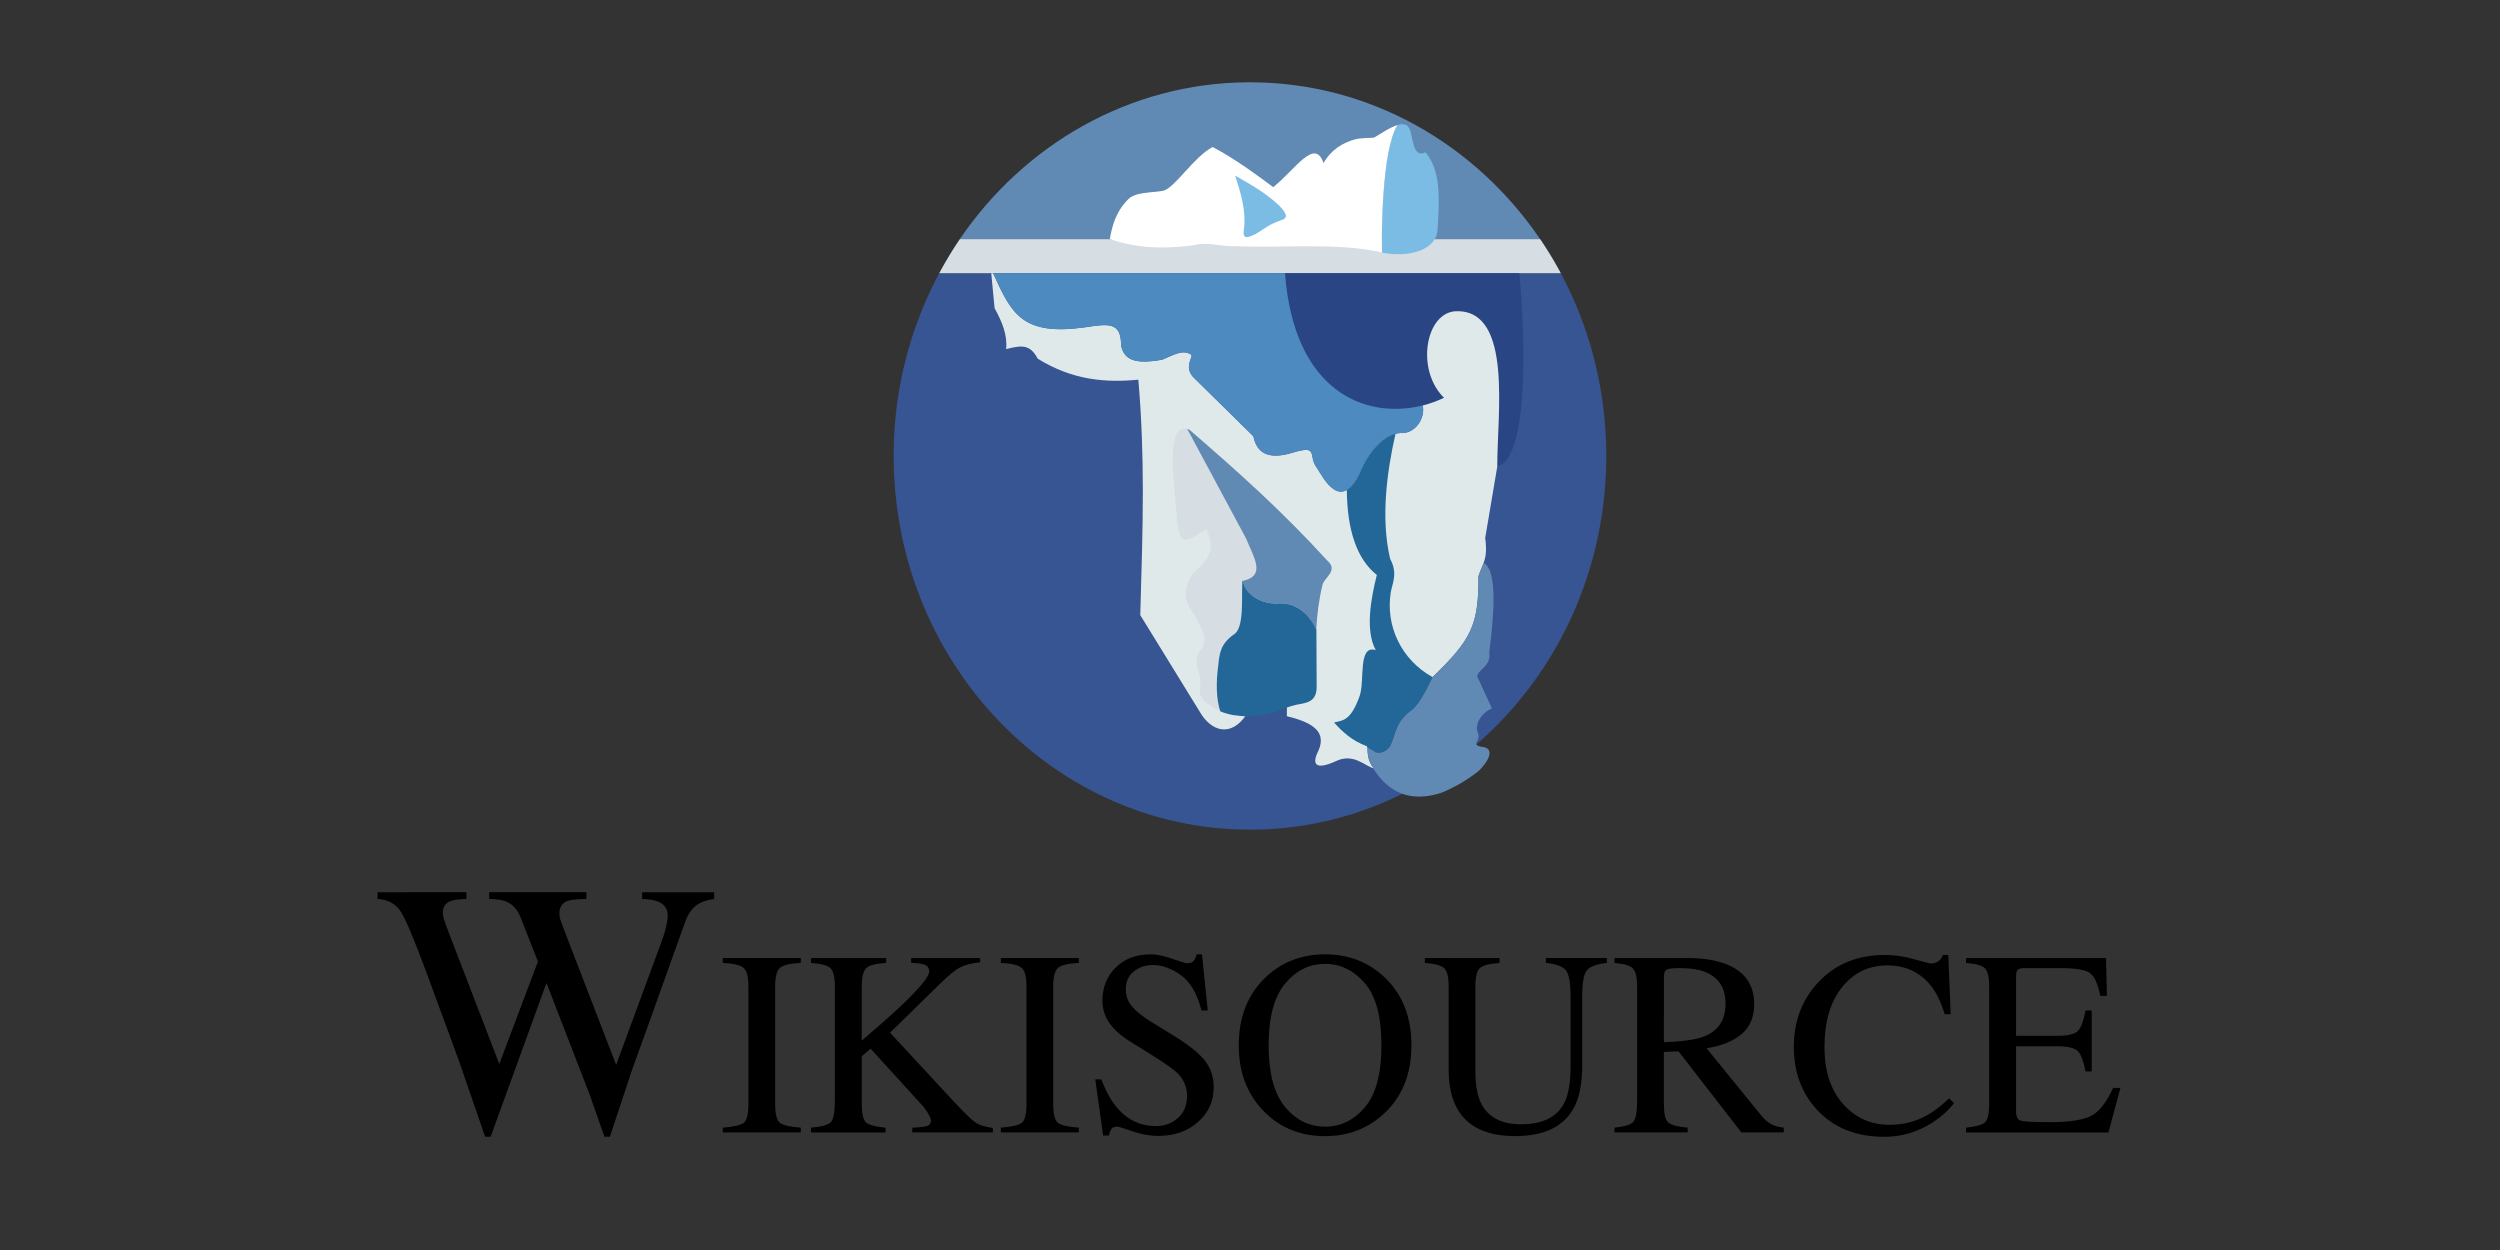 <?xml version="1.0" encoding="UTF-8" standalone="no"?>
<svg
   width="120"
   height="60"
   version="1.1"
   id="svg17"
   sodipodi:docname="wikisource-ar21.svg"
   inkscape:version="1.3.2 (091e20e, 2023-11-25)"
   xmlns:inkscape="http://www.inkscape.org/namespaces/inkscape"
   xmlns:sodipodi="http://sodipodi.sourceforge.net/DTD/sodipodi-0.dtd"
   xmlns="http://www.w3.org/2000/svg"
   xmlns:svg="http://www.w3.org/2000/svg">
  <rect width="100%" height="100%" fill="#333333" stroke="none"/>
  <defs
     id="defs17" />
  <sodipodi:namedview
     id="namedview17"
     pagecolor="#ffffff"
     bordercolor="#000000"
     borderopacity="0.25"
     inkscape:showpageshadow="2"
     inkscape:pageopacity="0.0"
     inkscape:pagecheckerboard="0"
     inkscape:deskcolor="#d1d1d1"
     inkscape:zoom="5.65"
     inkscape:cx="60"
     inkscape:cy="29.911504"
     inkscape:window-width="1392"
     inkscape:window-height="997"
     inkscape:window-x="1802"
     inkscape:window-y="25"
     inkscape:window-maximized="0"
     inkscape:current-layer="svg17" />
  <g
     fill-rule="evenodd"
     id="g14">
    <path
       d="M59.89 3.95c-5.696.038-10.737 3-13.82 7.528h27.856C70.826 6.922 65.743 3.95 60 3.95c-.037 0-.073 0-.1 0z"
       fill="#608ab4"
       id="path1" />
    <path
       d="M45.084 13.113a18.52 18.52 0 0 0-2.187 8.772c0 9.9 7.663 17.938 17.104 17.938s17.1-8.037 17.1-17.938c0-3.187-.793-6.178-2.184-8.772z"
       fill="#375493"
       id="path2" />
    <path
       d="M46.072 11.478c-.357.525-.686 1.07-.988 1.635H74.92a18.12 18.12 0 0 0-.991-1.635z"
       fill="#d6dde3"
       id="path3" />
    <path
       d="M67.305 5.96a.84.84 0 0 0-.228.042c-.762 1.216-.76 5.245-.75 6.117 1.133.25 2.626-.037 2.677-1.116.086-1.422.172-2.802-.582-3.688-.7.315-.56-.958-.84-1.244-.07-.08-.167-.11-.278-.1z"
       fill="#7bbce5"
       id="path4" />
    <path
       d="M67.077 6.002c-.402.123-.89.487-1.133.605-.2.022-.6.006-.89.08-.625.16-1.195.542-1.523 1.142-.424-1.232-1.335.283-2.415 1.156-.598-.45-1.803-1.35-2.907-1.928-.888.45-1.82 1.97-2.373 2.1-.575.107-1.385.044-1.722.45-.56.58-.734 1.243-.842 1.865 1.315.465 2.694.48 4.01.3.747-.18 1.28.073 2.048.044 2.333.1 4.86-.185 7 .3-.01-.87-.012-4.9.75-6.117z"
       fill="#fff"
       id="path5" />
    <path
       d="M59.285 8.43c.28.843.524 1.687.43 2.53-.1.522.122.486.54.28.4-.222.625-.465 1.23-.665.467-.13.137-.472-.086-.708-.666-.63-1.4-1.03-2.112-1.437z"
       fill="#7bbce5"
       id="path6" />
    <path
       d="M61.68 13.113c.49 6.493 4.875 7.29 7.634 5.98-1.38-1.358-.88-4.125.593-4.155 2.723-.066 1.947 4.994 1.948 7.45 1.488-.3 1.39-5.905 1.075-9.273z"
       fill="#294584"
       id="path7" />
    <path
       d="M47.58 13.113l.16 1.677c.36.656.628 1.31.553 1.967.71-.174 1.135-.266 1.518.46 1.674 1.037 3.264 1.16 4.83 1.007.318 3.768.225 6.8.092 11.302l2.852 4.633c.546.955 1.503 1.257 2.255.128l1.93-.87v.96c.99.248 1.967.624 1.518 1.65-.342.662-.15.956.823.514.86-.416 1.39.23 1.838.344-.64-.677-.09-2.01-.07-3.388.917-.083 1.965-.91 2.882-.994 1.886-1.82 2.21-2.5 2.207-4.852.19-.6.462-.77.322-1.83l.58-3.435c-.016-2.453.76-7.513-1.964-7.447-1.472.03-1.972 2.798-.593 4.155-.32.152-.662.278-1.017.368.112.64-.353 1.297-.962 1.325-.608-.054-1.502.546-2.07 1.922-.906 1.9-1.73.247-2.06-.263-.424-.56.097-1.082-1.067-.743-.767.236-1.74.392-1.974-.762l-2.902-2.854c-.392-.464-.065-.846-.063-1.01-.001-.017-.002-.022-.003-.023l-.01-.023c-.013-.012-.017-.016-.02-.018-.01-.005-.016-.006-.02-.008-.383-.24-.847.05-1.353.258-1.32.24-1.837.01-1.98-.686.008-1.148-.64-1.028-1.702-.87-3.056.433-3.55-.643-4.44-2.593z"
       fill="#e0e9ea"
       id="path8" />
    <path
       d="M47.67 13.113c.89 1.95 1.385 3.026 4.44 2.593 1.06-.16 1.71-.28 1.7.87.143.695.66.927 1.98.686.506-.21.97-.5 1.353-.258l.02.008.018.016c.007.01.01.015.01.018.005.022.005.028.005.03-.003.164-.33.546.063 1.01l2.902 2.854c.233 1.154 1.207.998 1.974.762 1.164-.338.643.183 1.067.743.33.51 1.155 2.164 2.06.263.567-1.376 1.46-1.977 2.07-1.922.61-.028 1.074-.685.962-1.325-2.707.685-6.183-.606-6.617-6.346z"
       fill="#4d8ac0"
       id="path9" />
    <path
       d="M56.824 20.573c-.88.057-.422 2.987-.325 4.374.13 1.366.436 1.044 1.395.45.44.89.173 1.386-.45 1.962-.464.437-.73 1.09-.328 1.84.123.204.227.29.37.613l.286.574c.11.422-.014.685-.2.9-.17.244-.204.5.018 1.166.122.392-.212.86.304 1.273a3.11 3.11 0 0 0 .682.407c-.2-.576-.205-1.407-.107-2.12.066-.673.11-1.092.73-1.55.54-.275.39-1.725.435-2.588.005.005.013.01.018.013 1.152-.255.51-1.172.157-2.053l-2.818-5.248a.51.51 0 0 0-.155-.021z"
       fill="#d6dde3"
       id="path10" />
    <path
       d="M56.99 20.594l2.818 5.248c.353.88.995 1.798-.157 2.04.103.614.867 1.15 1.715 1.077.882-.057 1.524.6 1.814 1.262.038-.73.128-1.456.307-2.173.114-.354.76-.668.223-1.14-2.173-2.38-4.267-4.25-6.617-6.28-.036-.015-.07-.027-.102-.037z"
       fill="#608ab4"
       id="path11" />
    <path
       d="M59.632 27.882c-.046.863.104 2.313-.435 2.588-.618.458-.663.876-.73 1.55-.097.715-.092 1.547.107 2.123.204.087.413.145.634.183.373.033.608.125 1.395-.018.69-.08 1.103-.414 1.9-.532.43-.084.72-.247.697-.9l-.013-2.653c-.29-.663-.932-1.32-1.814-1.262-.838.07-1.595-.45-1.712-1.056-.006-.01-.015-.015-.02-.02z"
       fill="#236798"
       id="path12" />
    <path
       d="M71.214 27.013l-.246.636c.003 2.353-.32 3.03-2.207 4.852-.017.004-.556 1.263-1.015 1.59-.773.57-.725 1.084-1.012 1.706-.208.314-.495.365-.703.308-.13-.102-.26-.15-.39-.305-.008.254.01.486.076.69l.008.02.105.222a.93.93 0 0 0 .113.149l-.037-.01c.792 1.26 1.9 1.654 3.345 1.158.773-.335 1.225-.642 1.704-1.004.417-.394.913-1.133.13-1.182-.11-.03-.174-.058-.204-.09-.008-.01-.01-.015-.013-.018l-.01-.023c.002-.128.216-.288.052-.613-.112-.497.364-.967.705-1.093l-.705-1.53c.016-.335.68-.512.572-1.137.19-1.573.45-3.908-.267-4.325z"
       fill="#608ab4"
       id="path13" />
    <path
       d="M66.983 20.818c-.567.152-1.252.76-1.717 1.89-.212.445-.42.696-.62.81.02 1.94.483 3.322 1.442 4.08-.284 1.123-.568 2.67-.052 3.607-.87-.274-.516 1.468-.773 2.202-.435 1.22-.818 1.167-1.227 1.273.373.424.853.875 1.573 1.14.001.01.007.02.01.026.054.08.295.17.412.26.208.057.495.006.703-.308.287-.622.24-1.137 1.012-1.706.448-.32.975-1.53 1.015-1.59-1.53-.855-2.253-2.486-2.006-4.056.07-.433.356-.92-.026-1.617-.457-1.92-.166-4.152.254-6z"
       fill="#236798"
       id="path14" />
  </g>
  <g
     id="text17"
     style="font-size:0.843px;font-family:'Nimbus Roman No9 L'"
     aria-label="WIKISOURCE">
    <path
       style="font-size:17.427px"
       d="m 22.39,42.826 v 0.323 q -0.519,0.017 -0.74,0.094 -0.391,0.145 -0.391,0.528 0,0.17 0.043,0.332 0.051,0.162 0.145,0.417 l 2.519,6.552 1.855,-4.918 -0.825,-2.102 q -0.23,-0.579 -0.689,-0.774 -0.272,-0.119 -0.825,-0.128 v -0.323 h 4.663 v 0.323 q -0.655,0.009 -0.902,0.094 -0.391,0.145 -0.391,0.596 0,0.153 0.034,0.272 0.034,0.111 0.17,0.468 l 2.519,6.535 2.178,-5.914 q 0.187,-0.502 0.255,-0.893 0.043,-0.221 0.043,-0.357 0,-0.485 -0.46,-0.672 -0.255,-0.111 -0.766,-0.128 v -0.323 h 3.455 v 0.323 q -0.468,0.068 -0.715,0.213 -0.442,0.247 -0.664,0.851 l -1.855,5.182 -0.723,2 -1.047,3.165 h -0.264 l -0.706,-2.017 -2.076,-5.361 -2.68,7.378 h -0.264 l -1.251,-3.625 -1.498,-4.076 q -0.928,-2.519 -1.293,-3.089 -0.357,-0.579 -1.123,-0.621 v -0.323 z"
       id="path17" />
    <path
       style="font-size:12.649px"
       d="m 34.694,54.127 q 0.772,-0.056 1.001,-0.229 0.229,-0.179 0.229,-0.914 v -5.627 q 0,-0.698 -0.229,-0.896 -0.229,-0.204 -1.001,-0.241 v -0.235 h 3.743 v 0.235 q -0.772,0.037 -1.001,0.241 -0.229,0.198 -0.229,0.896 v 5.627 q 0,0.735 0.229,0.914 0.229,0.173 1.001,0.229 v 0.229 H 34.694 Z m 1.871,-8.14 z m 2.366,8.14 q 0.772,-0.062 0.957,-0.272 0.185,-0.216 0.185,-1.019 v -5.478 q 0,-0.686 -0.21,-0.883 -0.204,-0.204 -0.933,-0.253 v -0.235 h 3.607 v 0.235 q -0.741,0.037 -0.957,0.247 -0.216,0.21 -0.216,0.889 v 2.594 q 1.167,-0.994 1.908,-1.692 1.328,-1.266 1.328,-1.624 0,-0.253 -0.229,-0.334 -0.222,-0.08 -0.636,-0.08 v -0.235 h 3.31 v 0.204 q -0.605,0.062 -0.957,0.241 -0.346,0.179 -0.963,0.784 l -2.403,2.353 2.946,3.181 q 0.821,0.883 1.118,1.106 0.296,0.216 0.871,0.284 v 0.216 h -3.866 v -0.229 q 0.525,-0.019 0.71,-0.08 0.185,-0.068 0.185,-0.259 0,-0.105 -0.124,-0.321 -0.117,-0.216 -0.377,-0.5 l -2.396,-2.631 -0.426,0.364 v 2.285 q 0,0.704 0.21,0.896 0.216,0.185 0.933,0.247 v 0.229 h -3.576 z m 9.11,0 q 0.772,-0.056 1.001,-0.229 0.229,-0.179 0.229,-0.914 v -5.627 q 0,-0.698 -0.229,-0.896 -0.229,-0.204 -1.001,-0.241 v -0.235 h 3.743 v 0.235 q -0.772,0.037 -1.001,0.241 -0.229,0.198 -0.229,0.896 v 5.627 q 0,0.735 0.229,0.914 0.229,0.173 1.001,0.229 v 0.229 h -3.743 z m 1.871,-8.14 z m 2.952,5.824 q 0.321,0.852 0.754,1.359 0.754,0.883 1.871,0.883 0.605,0 1.044,-0.383 0.445,-0.383 0.445,-1.068 0,-0.618 -0.445,-1.075 -0.29,-0.29 -1.223,-0.871 L 54.23,49.983 q -0.488,-0.309 -0.778,-0.624 -0.537,-0.599 -0.537,-1.322 0,-0.957 0.636,-1.593 0.636,-0.636 1.686,-0.636 0.432,0 1.038,0.216 0.611,0.21 0.698,0.21 0.235,0 0.321,-0.111 0.093,-0.111 0.142,-0.315 h 0.259 l 0.278,2.693 h -0.303 q -0.309,-1.217 -0.994,-1.698 -0.679,-0.482 -1.346,-0.482 -0.519,0 -0.908,0.309 -0.383,0.303 -0.383,0.846 0,0.488 0.296,0.834 0.296,0.352 0.92,0.735 l 1.112,0.686 q 1.044,0.642 1.47,1.18 0.42,0.544 0.42,1.285 0,0.994 -0.754,1.661 -0.747,0.667 -1.915,0.667 -0.587,0 -1.229,-0.222 -0.636,-0.222 -0.729,-0.222 -0.222,0 -0.303,0.136 -0.074,0.136 -0.099,0.29 h -0.278 l -0.377,-2.693 z m 2.705,-6.003 z m 5.324,4.367 q 0,1.995 0.784,2.952 0.784,0.951 1.927,0.951 1.118,0 1.908,-0.926 0.797,-0.933 0.797,-2.977 0,-2.069 -0.803,-2.989 -0.803,-0.92 -1.902,-0.92 -1.136,0 -1.927,0.957 -0.784,0.951 -0.784,2.952 z m -1.433,0 q 0,-2.026 1.272,-3.249 1.167,-1.118 2.872,-1.118 1.711,0 2.878,1.124 1.266,1.217 1.266,3.243 0,2.057 -1.309,3.273 -1.173,1.087 -2.835,1.087 -1.779,0 -2.952,-1.204 -1.192,-1.229 -1.192,-3.156 z m 4.144,-4.367 z m 8.375,0.179 v 0.235 q -0.729,0.049 -0.945,0.247 -0.216,0.191 -0.216,0.889 v 4.045 q 0,0.994 0.272,1.55 0.506,1.013 1.921,1.013 1.55,0 2.081,-1.038 0.296,-0.581 0.296,-1.791 v -3.292 q 0,-1.031 -0.247,-1.291 -0.247,-0.266 -0.939,-0.334 v -0.235 h 2.928 v 0.235 q -0.735,0.08 -0.963,0.358 -0.222,0.272 -0.222,1.266 v 3.292 q 0,1.309 -0.401,2.044 -0.741,1.353 -2.816,1.353 -2.051,0 -2.792,-1.334 -0.401,-0.716 -0.401,-1.89 v -3.953 q 0,-0.692 -0.216,-0.883 -0.21,-0.198 -0.926,-0.253 v -0.235 z m 0.815,0 z m 7.072,4.039 q 1.365,-0.049 1.952,-0.284 1.007,-0.414 1.007,-1.556 0,-1.099 -0.902,-1.501 -0.482,-0.216 -1.278,-0.216 -0.537,0 -0.661,0.08 -0.117,0.074 -0.117,0.358 z m -2.372,4.101 q 0.729,-0.068 0.908,-0.284 0.179,-0.216 0.179,-1.007 v -5.478 q 0,-0.667 -0.204,-0.871 -0.198,-0.21 -0.883,-0.266 v -0.235 h 3.502 q 1.093,0 1.822,0.278 1.383,0.525 1.383,1.933 0,0.945 -0.618,1.451 -0.611,0.506 -1.668,0.667 l 2.606,3.205 q 0.241,0.296 0.482,0.432 0.241,0.136 0.618,0.173 v 0.229 h -2.038 l -3.014,-3.891 -0.704,0.031 v 2.489 q 0,0.704 0.21,0.896 0.216,0.185 0.933,0.247 v 0.229 H 77.496 Z M 90.472,45.839 q 0.686,0 1.408,0.204 0.723,0.204 0.809,0.204 0.179,0 0.34,-0.099 0.161,-0.099 0.222,-0.309 h 0.266 l 0.117,2.841 h -0.29 q -0.253,-0.846 -0.661,-1.365 -0.778,-0.976 -2.094,-0.976 -1.328,0 -2.174,1.05 -0.84,1.05 -0.84,2.89 0,1.692 0.883,2.705 0.889,1.007 2.248,1.007 0.982,0 1.81,-0.469 0.476,-0.266 1.044,-0.803 l 0.235,0.235 q -0.42,0.531 -1.044,0.933 -1.062,0.679 -2.304,0.679 -2.038,0 -3.236,-1.303 -1.106,-1.204 -1.106,-3.008 0,-1.847 1.167,-3.1 1.229,-1.316 3.199,-1.316 z m -0.043,0 z m 3.94,8.289 q 0.698,-0.074 0.902,-0.247 0.21,-0.179 0.21,-0.896 v -5.627 q 0,-0.673 -0.204,-0.877 -0.204,-0.21 -0.908,-0.259 v -0.235 h 6.72 l 0.043,1.816 h -0.321 q -0.161,-0.84 -0.482,-1.087 -0.321,-0.247 -1.433,-0.247 h -1.717 q -0.278,0 -0.346,0.093 -0.062,0.086 -0.062,0.334 v 2.823 h 1.946 q 0.809,0 1.031,-0.241 0.222,-0.241 0.358,-0.976 h 0.296 v 2.928 h -0.296 q -0.142,-0.735 -0.364,-0.97 -0.222,-0.241 -1.025,-0.241 h -1.946 v 3.131 q 0,0.377 0.235,0.445 0.241,0.068 1.427,0.068 1.285,0 1.896,-0.278 0.611,-0.284 1.099,-1.365 h 0.352 l -0.574,2.137 h -6.837 z m 3.73,-8.14 z"
       id="path18" />
  </g>
</svg>
